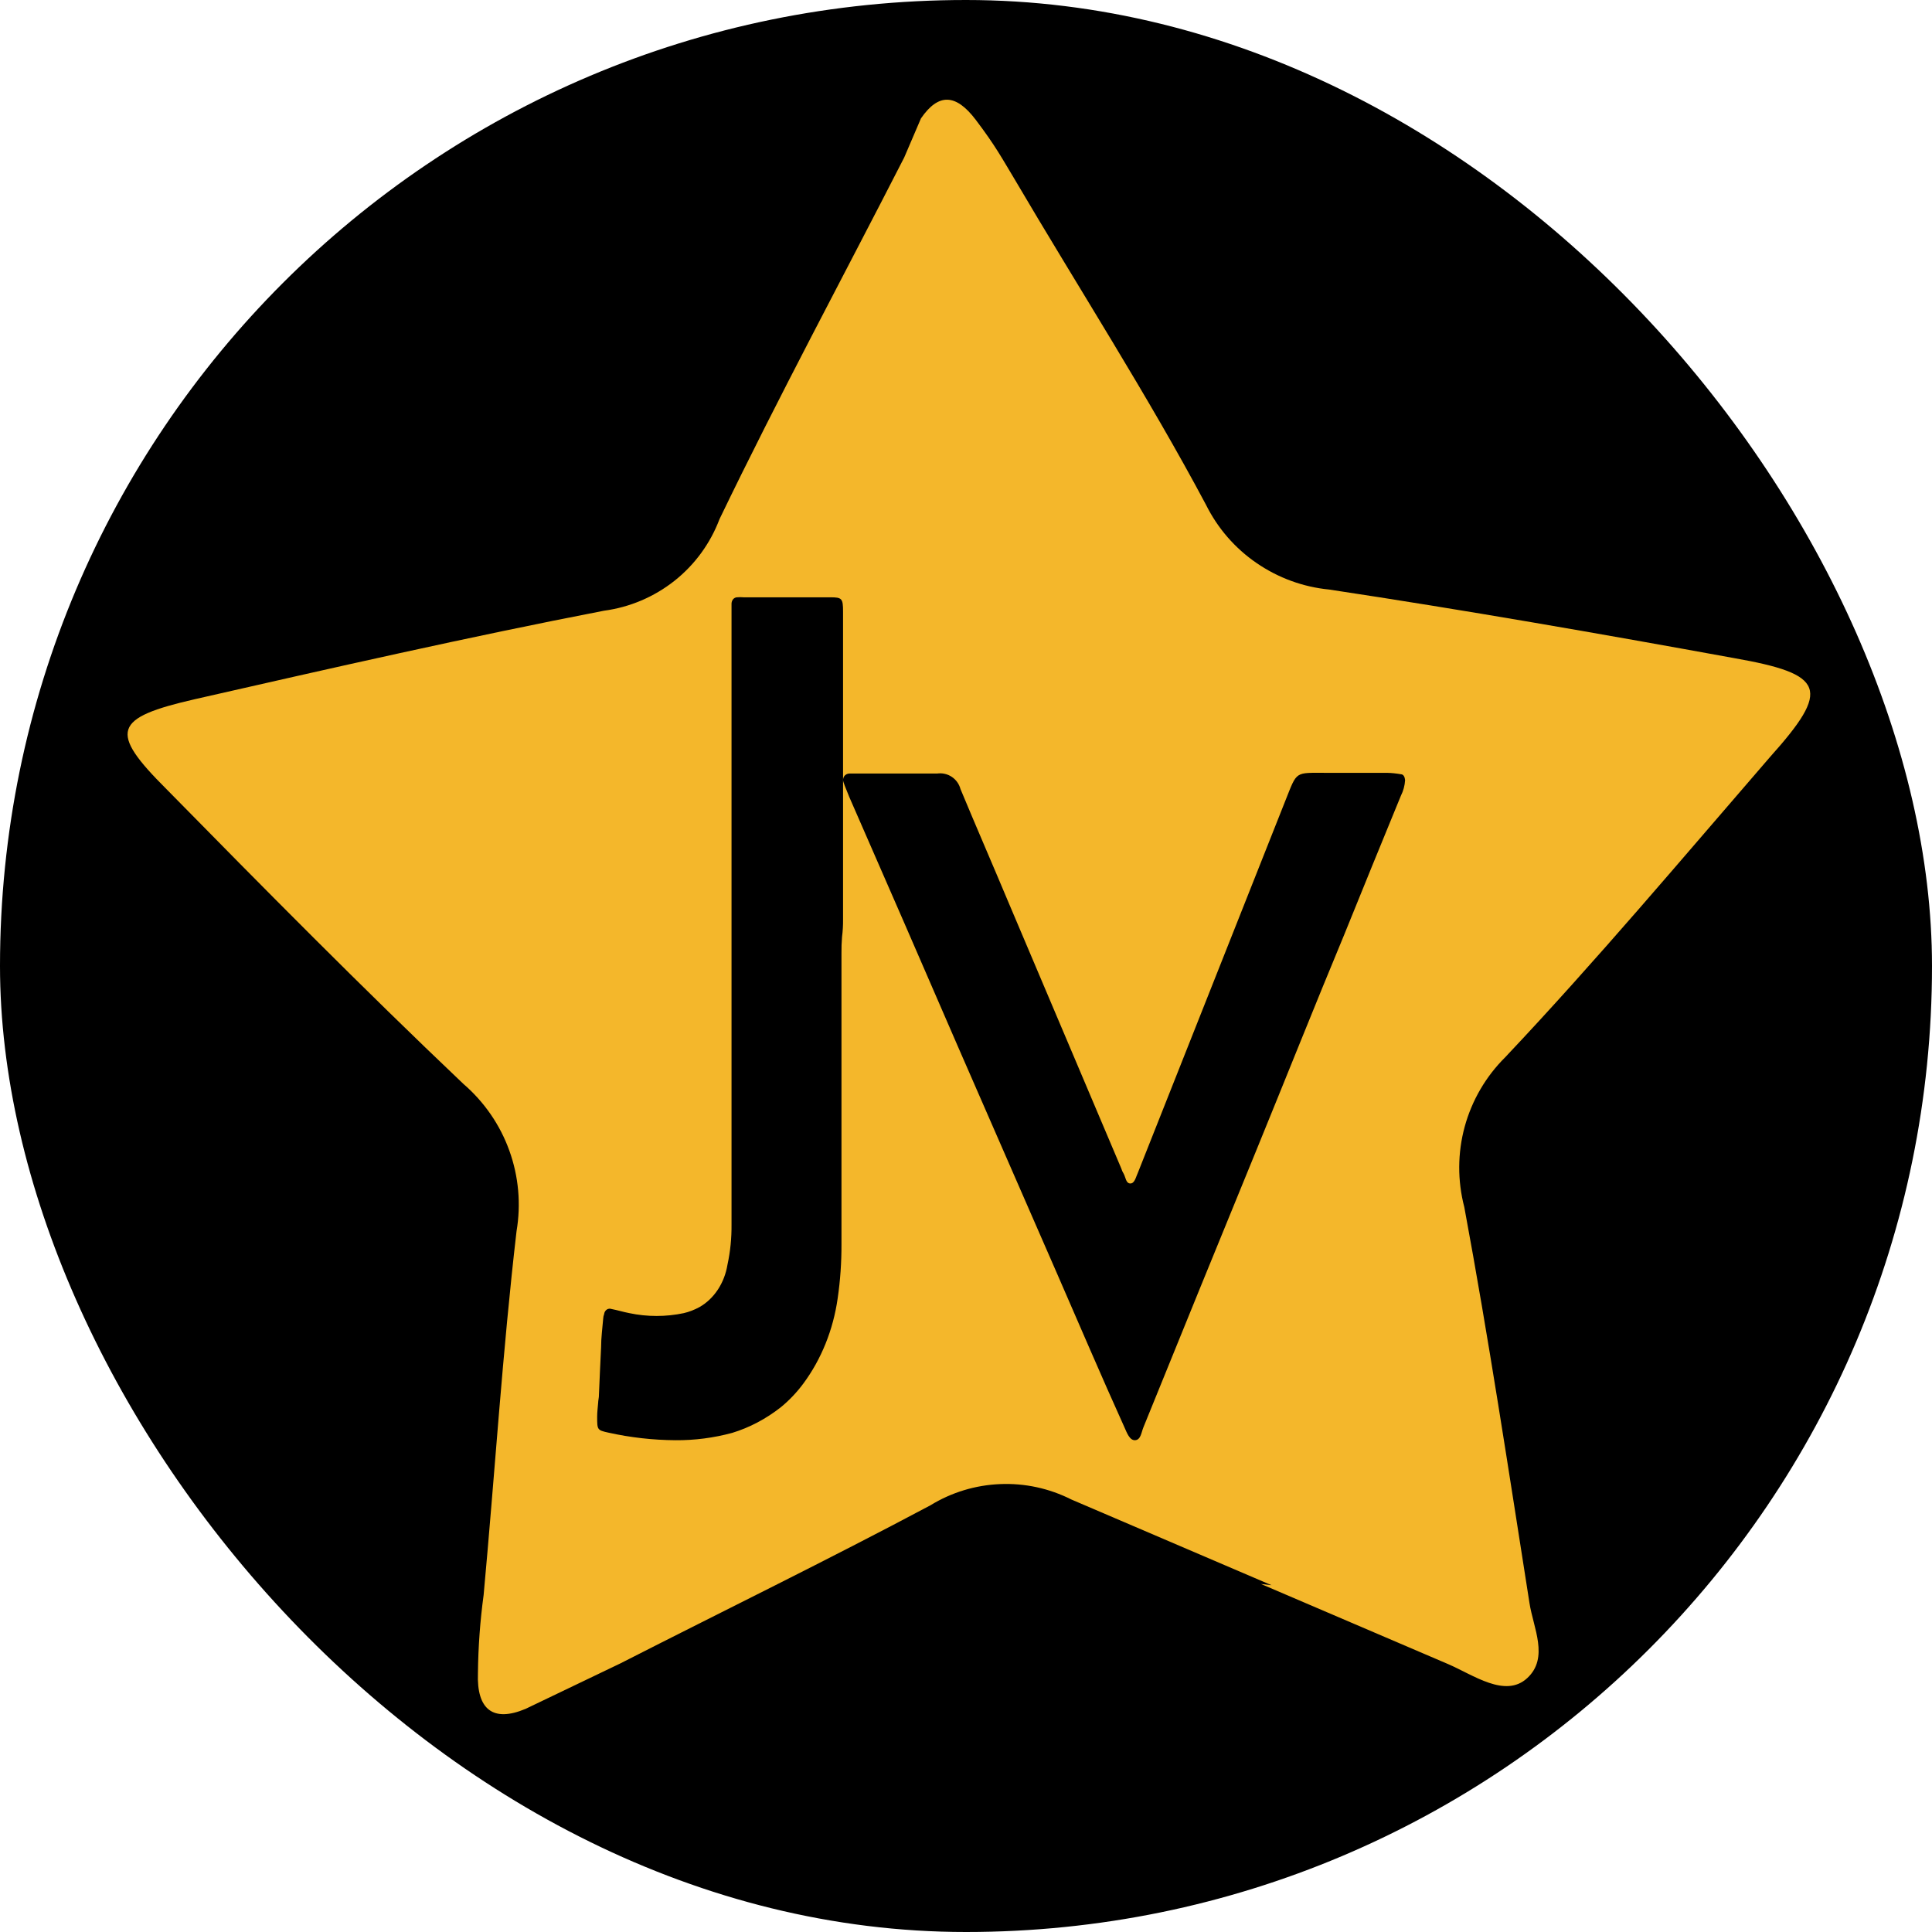 <svg width="55" height="55" viewBox="0 0 55 55" fill="none" xmlns="http://www.w3.org/2000/svg">
<g clip-path="url(#clip0_19410_290)">
<rect width="55" height="55" rx="27.5" fill="black"/>
<path d="M36.197 45.127C34.306 44.317 32.389 43.496 30.498 42.687C29.87 42.37 29.172 42.219 28.47 42.249C27.768 42.278 27.086 42.485 26.489 42.852C23.549 44.417 20.603 45.853 17.66 47.354L14.964 48.647C14.041 49.036 13.566 48.674 13.606 47.625C13.614 46.882 13.668 46.141 13.768 45.405C14.088 41.934 14.305 38.483 14.705 35.048C14.835 34.279 14.765 33.489 14.499 32.754C14.235 32.02 13.783 31.366 13.19 30.855C10.301 28.112 7.51 25.285 4.744 22.47C3.088 20.82 3.219 20.437 5.559 19.902C9.435 19.02 13.31 18.138 17.193 17.386C17.927 17.288 18.62 16.994 19.2 16.535C19.779 16.077 20.222 15.469 20.483 14.778C22.175 11.269 24.004 7.88 25.741 4.483C25.9 4.112 26.059 3.741 26.218 3.37C26.719 2.643 27.213 2.667 27.777 3.41C28.341 4.153 28.531 4.518 28.863 5.067C30.686 8.169 32.692 11.286 34.333 14.372C34.664 15.038 35.159 15.609 35.773 16.029C36.387 16.451 37.097 16.711 37.838 16.783C41.686 17.364 45.526 18.035 49.355 18.733C51.963 19.192 52.132 19.608 50.383 21.557C47.888 24.441 45.446 27.348 42.852 30.096C42.3 30.643 41.902 31.325 41.697 32.074C41.493 32.822 41.489 33.612 41.686 34.366C42.382 38.114 42.948 41.868 43.541 45.635C43.649 46.34 44.103 47.194 43.477 47.772C42.851 48.351 41.941 47.68 41.222 47.372C39.411 46.597 37.654 45.845 35.896 45.092L36.197 45.127Z" fill="#F4B72B"/>
<path d="M25.53 22.021C25.911 22.021 26.297 22.021 26.678 22.021C26.823 22 26.972 22.033 27.095 22.115C27.218 22.197 27.306 22.321 27.344 22.465C27.798 23.555 28.264 24.626 28.718 25.709L31.919 33.26C31.936 33.317 31.961 33.371 31.992 33.421C32.045 33.516 32.052 33.691 32.179 33.691C32.305 33.691 32.339 33.496 32.392 33.388L33.726 30.023L36.599 22.775C36.933 21.94 36.853 22.001 37.766 22.001H39.487C39.619 22.004 39.75 22.018 39.88 22.041C39.96 22.041 39.993 22.129 40 22.21C39.991 22.364 39.95 22.516 39.88 22.654C39.34 23.966 38.8 25.292 38.266 26.611C37.426 28.63 36.599 30.709 35.759 32.762C34.684 35.387 33.614 38.009 32.552 40.629C32.492 40.771 32.479 40.986 32.319 40.999C32.158 41.013 32.079 40.784 32.012 40.636C31.345 39.162 30.712 37.675 30.065 36.194C29.14 34.077 28.216 31.959 27.291 29.841C26.26 27.459 25.222 25.074 24.177 22.688C24.124 22.546 24.057 22.405 24.011 22.263C24.001 22.236 23.998 22.207 24.002 22.179C24.005 22.15 24.016 22.123 24.032 22.099C24.048 22.075 24.07 22.056 24.095 22.043C24.121 22.029 24.149 22.022 24.177 22.021H25.53Z" fill="black"/>
<path d="M20.825 26.23V17.539C20.825 17.422 20.825 17.305 20.825 17.195C20.824 17.171 20.828 17.147 20.835 17.124C20.842 17.102 20.853 17.081 20.867 17.063C20.881 17.045 20.898 17.031 20.918 17.021C20.936 17.011 20.957 17.005 20.978 17.004C21.042 16.998 21.106 16.998 21.169 17.004C21.992 17.004 22.814 17.004 23.636 17.004C23.971 17.004 24 17.037 24 17.418V26.171C24.002 26.339 23.992 26.507 23.971 26.673C23.958 26.83 23.953 26.988 23.955 27.145C23.955 29.903 23.955 32.668 23.955 35.426C23.957 35.94 23.921 36.453 23.847 36.96C23.72 37.857 23.381 38.697 22.868 39.389C22.681 39.641 22.466 39.866 22.231 40.059C21.808 40.392 21.339 40.64 20.844 40.791C20.316 40.934 19.774 41.004 19.231 41C18.589 40.996 17.949 40.924 17.319 40.784C17 40.714 17 40.703 17 40.33C17 40.194 17.019 40.059 17.029 39.923C17.029 39.872 17.045 39.817 17.048 39.766C17.067 39.293 17.089 38.824 17.112 38.352C17.112 38.081 17.15 37.806 17.172 37.535C17.174 37.492 17.183 37.45 17.198 37.411C17.201 37.385 17.209 37.359 17.222 37.337C17.235 37.315 17.252 37.296 17.272 37.282C17.291 37.268 17.314 37.26 17.337 37.257C17.36 37.253 17.383 37.256 17.405 37.264C17.577 37.297 17.743 37.349 17.915 37.382C18.428 37.49 18.954 37.49 19.467 37.382C19.619 37.346 19.767 37.289 19.907 37.213C20.114 37.097 20.294 36.927 20.434 36.716C20.573 36.506 20.668 36.261 20.71 36.001C20.791 35.628 20.829 35.246 20.825 34.862C20.825 32.196 20.825 29.539 20.825 26.893V26.233V26.23Z" fill="black"/>
</g>
<defs>
<clipPath id="clip0_19410_290">
<rect width="55" height="55" rx="27.5" fill="white"/>
</clipPath>
</defs>
</svg>

